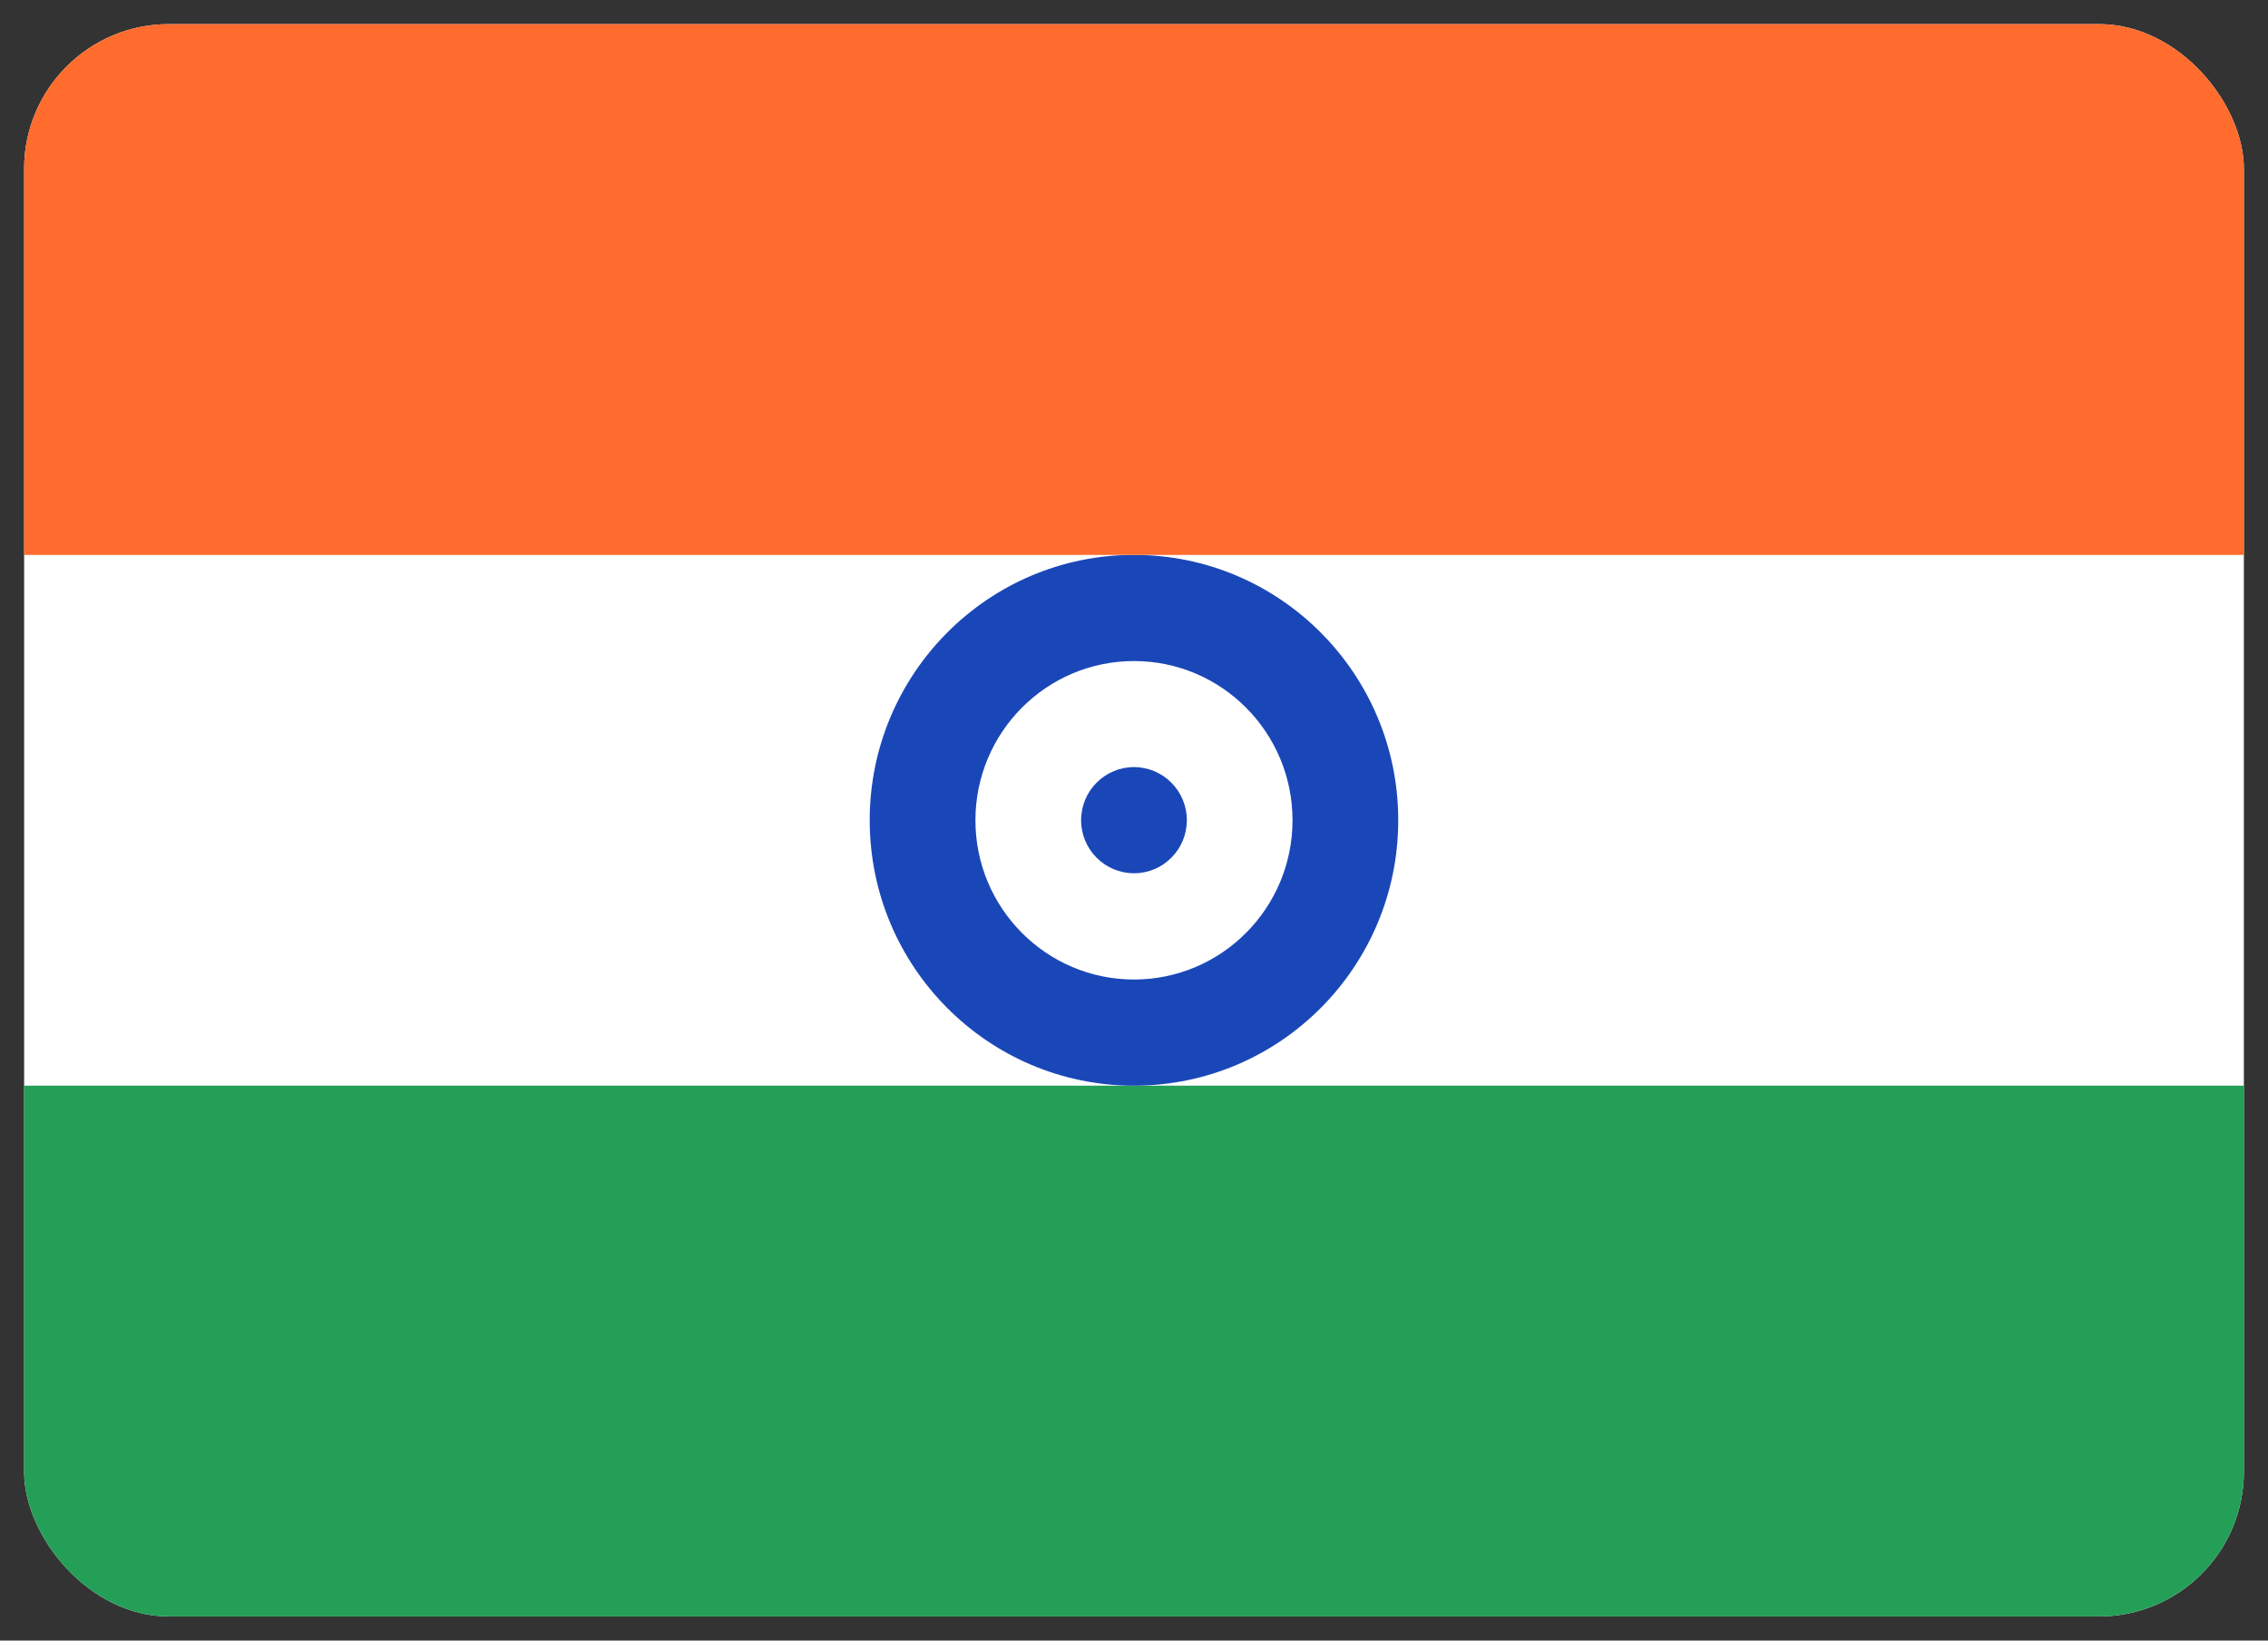 <svg width="47" height="34" viewBox="0 0 47 34" fill="none" xmlns="http://www.w3.org/2000/svg">
<rect x="0" y="0" width="47" height="34" fill="#333333" stroke="none"/>
<g clip-path="url(#clip0_3547_753)">
<rect x="0.5" y="0.5" width="46" height="33" rx="3" fill="white"/>
<path fill-rule="evenodd" clip-rule="evenodd" d="M0.5 22.5H46.5V33.5H0.5V22.5Z" fill="#249F58"/>
<path fill-rule="evenodd" clip-rule="evenodd" d="M23.5 22.5C26.523 22.5 28.976 20.036 28.976 17C28.976 13.964 26.523 11.5 23.5 11.5C20.477 11.5 18.023 13.964 18.023 17C18.023 20.036 20.477 22.5 23.5 22.5ZM23.5 20.3C25.313 20.3 26.785 18.822 26.785 17C26.785 15.178 25.313 13.7 23.5 13.7C21.686 13.7 20.214 15.178 20.214 17C20.214 18.822 21.686 20.3 23.5 20.3Z" fill="#1A47B8"/>
<path d="M23.5 18.098C24.104 18.098 24.595 17.606 24.595 16.998C24.595 16.391 24.104 15.898 23.5 15.898C22.895 15.898 22.404 16.391 22.404 16.998C22.404 17.606 22.895 18.098 23.5 18.098Z" fill="#1A47B8"/>
<path fill-rule="evenodd" clip-rule="evenodd" d="M0.5 0.5H46.5V11.5H0.5V0.5Z" fill="#FF6C2D"/>
</g>
<defs>
<clipPath id="clip0_3547_753">
<rect x="0.5" y="0.5" width="46" height="33" rx="3" fill="white"/>
</clipPath>
</defs>
</svg>
